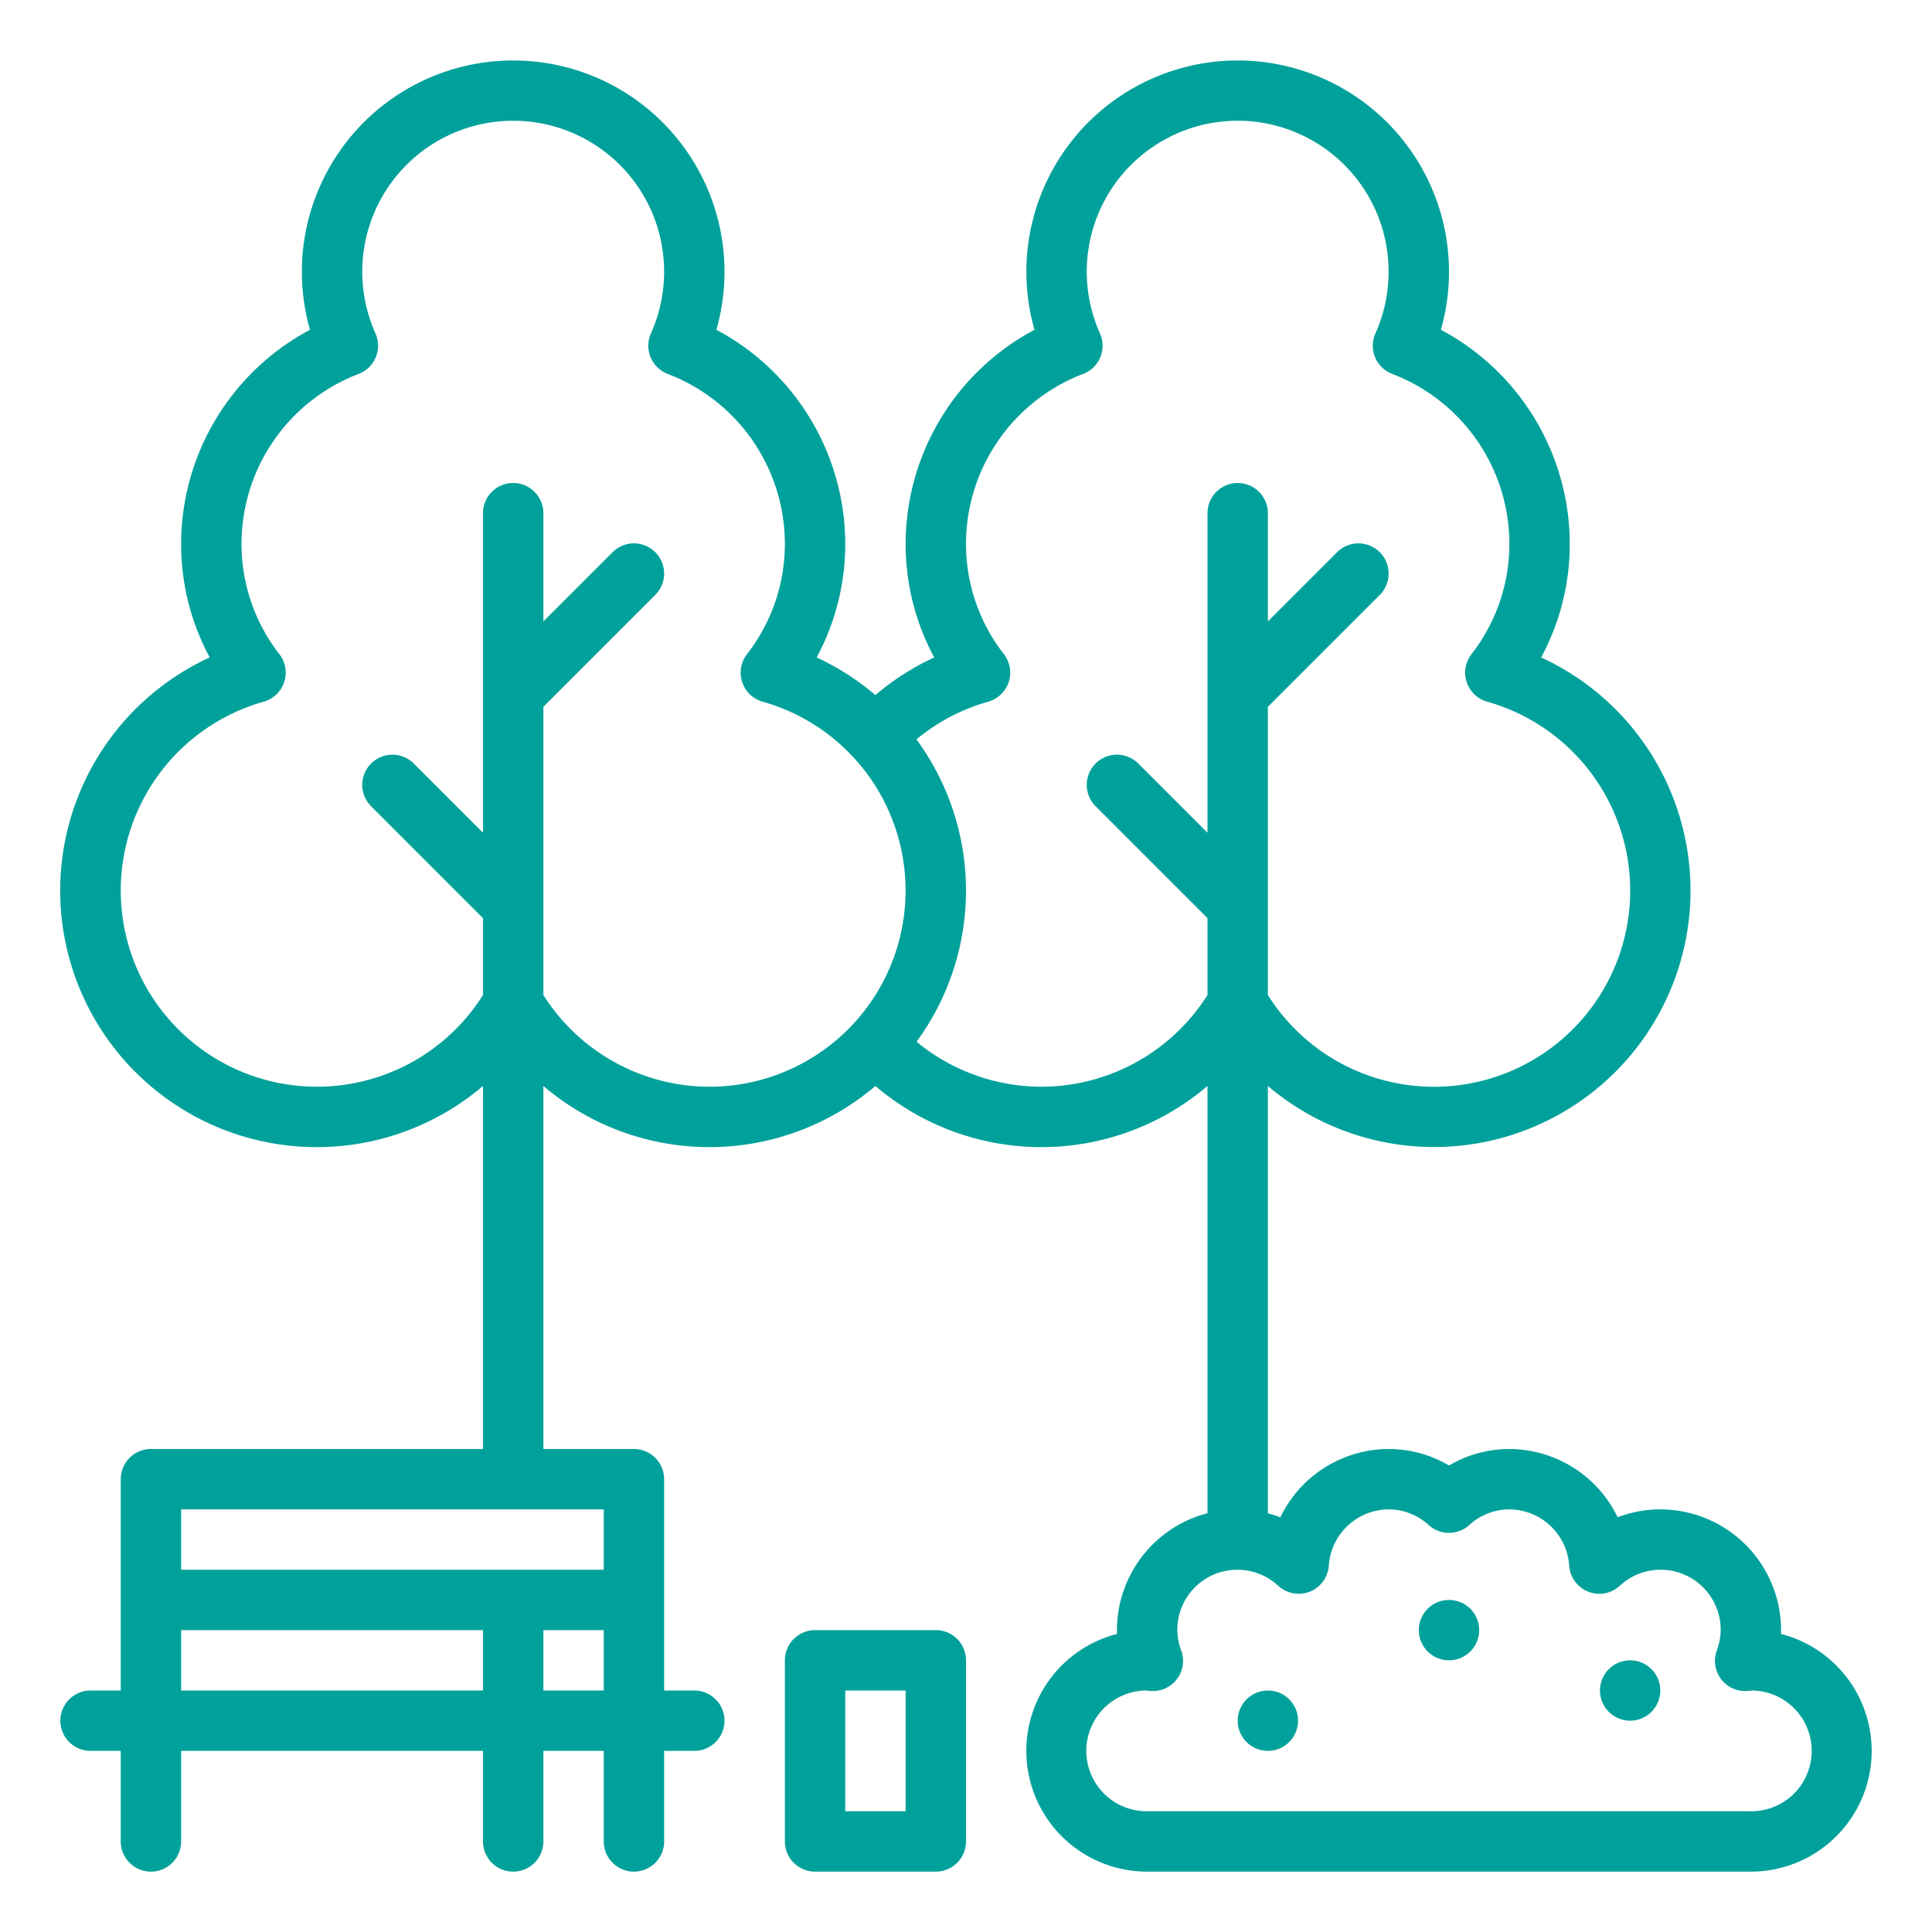 <svg xmlns="http://www.w3.org/2000/svg" id="1395495530" fill="#00a19b" viewBox="0 0 512 512" width="512" height="512" class="svg u_1395495530" data-icon-custom="true" data-icon-name="park.svg" alt="Liu Resorts Antalya, Family Room Garden View"> <path d="M248,432H216a8,8,0,0,0-8,8v48a8,8,0,0,0,8,8h32a8,8,0,0,0,8-8V440A8,8,0,0,0,248,432Zm-8,48H224V448h16Z"></path> 
 <path d="M471.982,433.008Q472,432.5,472,432a32.036,32.036,0,0,0-32-32,31.543,31.543,0,0,0-11.3,2.094A31.992,31.992,0,0,0,400,384a31.639,31.639,0,0,0-16,4.365A31.639,31.639,0,0,0,368,384a31.992,31.992,0,0,0-28.7,18.094,31.508,31.508,0,0,0-3.3-1.053V287.792a67.979,67.979,0,1,0,72.423-113.561A63.351,63.351,0,0,0,416,144a64.39,64.39,0,0,0-34.15-56.608,56,56,0,1,0-107.7,0A64.39,64.39,0,0,0,240,144a63.359,63.359,0,0,0,7.575,30.229,67.965,67.965,0,0,0-15.59,9.978,67.713,67.713,0,0,0-15.562-9.976A63.351,63.351,0,0,0,224,144a64.39,64.39,0,0,0-34.15-56.608,56,56,0,1,0-107.7,0A64.39,64.39,0,0,0,48,144a63.354,63.354,0,0,0,7.577,30.231A67.985,67.985,0,1,0,128,287.792V384H40a8,8,0,0,0-8,8v56H24a8,8,0,0,0,0,16h8v24a8,8,0,0,0,16,0V464h80v24a8,8,0,0,0,16,0V464h16v24a8,8,0,0,0,16,0V464h8a8,8,0,0,0,0-16h-8V392a8,8,0,0,0-8-8H144V287.792a67.817,67.817,0,0,0,87.983.008A67.865,67.865,0,0,0,320,287.793v113.22A32.057,32.057,0,0,0,296,432q0,.5.018,1.008A32,32,0,0,0,304,496H464a32,32,0,0,0,7.982-62.992ZM48,448V432h80v16Zm96-16h16v16H144Zm16-16H48V400H160Zm28-128a52.186,52.186,0,0,1-44-24.314V187.314l29.657-29.657a8,8,0,0,0-11.314-11.314L144,164.686V136a8,8,0,0,0-16,0v84.686l-18.343-18.343a8,8,0,0,0-11.314,11.314L128,243.314v20.372a51.993,51.993,0,1,1-58.118-77.729,8,8,0,0,0,4.157-12.6A47.514,47.514,0,0,1,64,144,48.255,48.255,0,0,1,95.024,99.1a8,8,0,0,0,4.469-10.756,40,40,0,1,1,73.014,0A8,8,0,0,0,176.976,99.1,48.255,48.255,0,0,1,208,144a47.514,47.514,0,0,1-10.039,29.356,8,8,0,0,0,4.157,12.6A52,52,0,0,1,188,288Zm88,0a52.179,52.179,0,0,1-33.107-11.93,67.729,67.729,0,0,0-.027-80.128,51.851,51.851,0,0,1,19.016-9.985,8,8,0,0,0,4.157-12.6A47.514,47.514,0,0,1,256,144a48.255,48.255,0,0,1,31.024-44.9,8,8,0,0,0,4.469-10.756,40,40,0,1,1,73.014,0A8,8,0,0,0,368.976,99.1,48.255,48.255,0,0,1,400,144a47.514,47.514,0,0,1-10.039,29.356,8,8,0,0,0,4.157,12.6A52,52,0,1,1,336,263.686V187.314l29.657-29.657a8,8,0,0,0-11.314-11.314L336,164.686V136a8,8,0,0,0-16,0h0v84.686l-18.343-18.343a8,8,0,0,0-11.314,11.314L320,243.314v20.372A52.186,52.186,0,0,1,276,288ZM464,480H304a16,16,0,0,1-.24-32l.019,0c.409.057.818.106,1.235.133a8,8,0,0,0,8.023-10.716A15.727,15.727,0,0,1,312,432a15.918,15.918,0,0,1,26.758-11.739,8,8,0,0,0,13.388-5.348A15.994,15.994,0,0,1,368,400a15.769,15.769,0,0,1,10.646,4.173,8,8,0,0,0,10.708,0A15.769,15.769,0,0,1,400,400a15.994,15.994,0,0,1,15.854,14.913,8,8,0,0,0,13.388,5.348A15.918,15.918,0,0,1,456,432a15.727,15.727,0,0,1-1.037,5.421,8,8,0,0,0,8.023,10.716c.417-.027.826-.076,1.235-.133l.019,0a16,16,0,0,1-.24,32Z"></path> 
 <circle cx="384" cy="432" r="8"></circle> 
 <circle cx="432" cy="448" r="8"></circle> 
 <circle cx="336" cy="456" r="8"></circle> 
</svg>